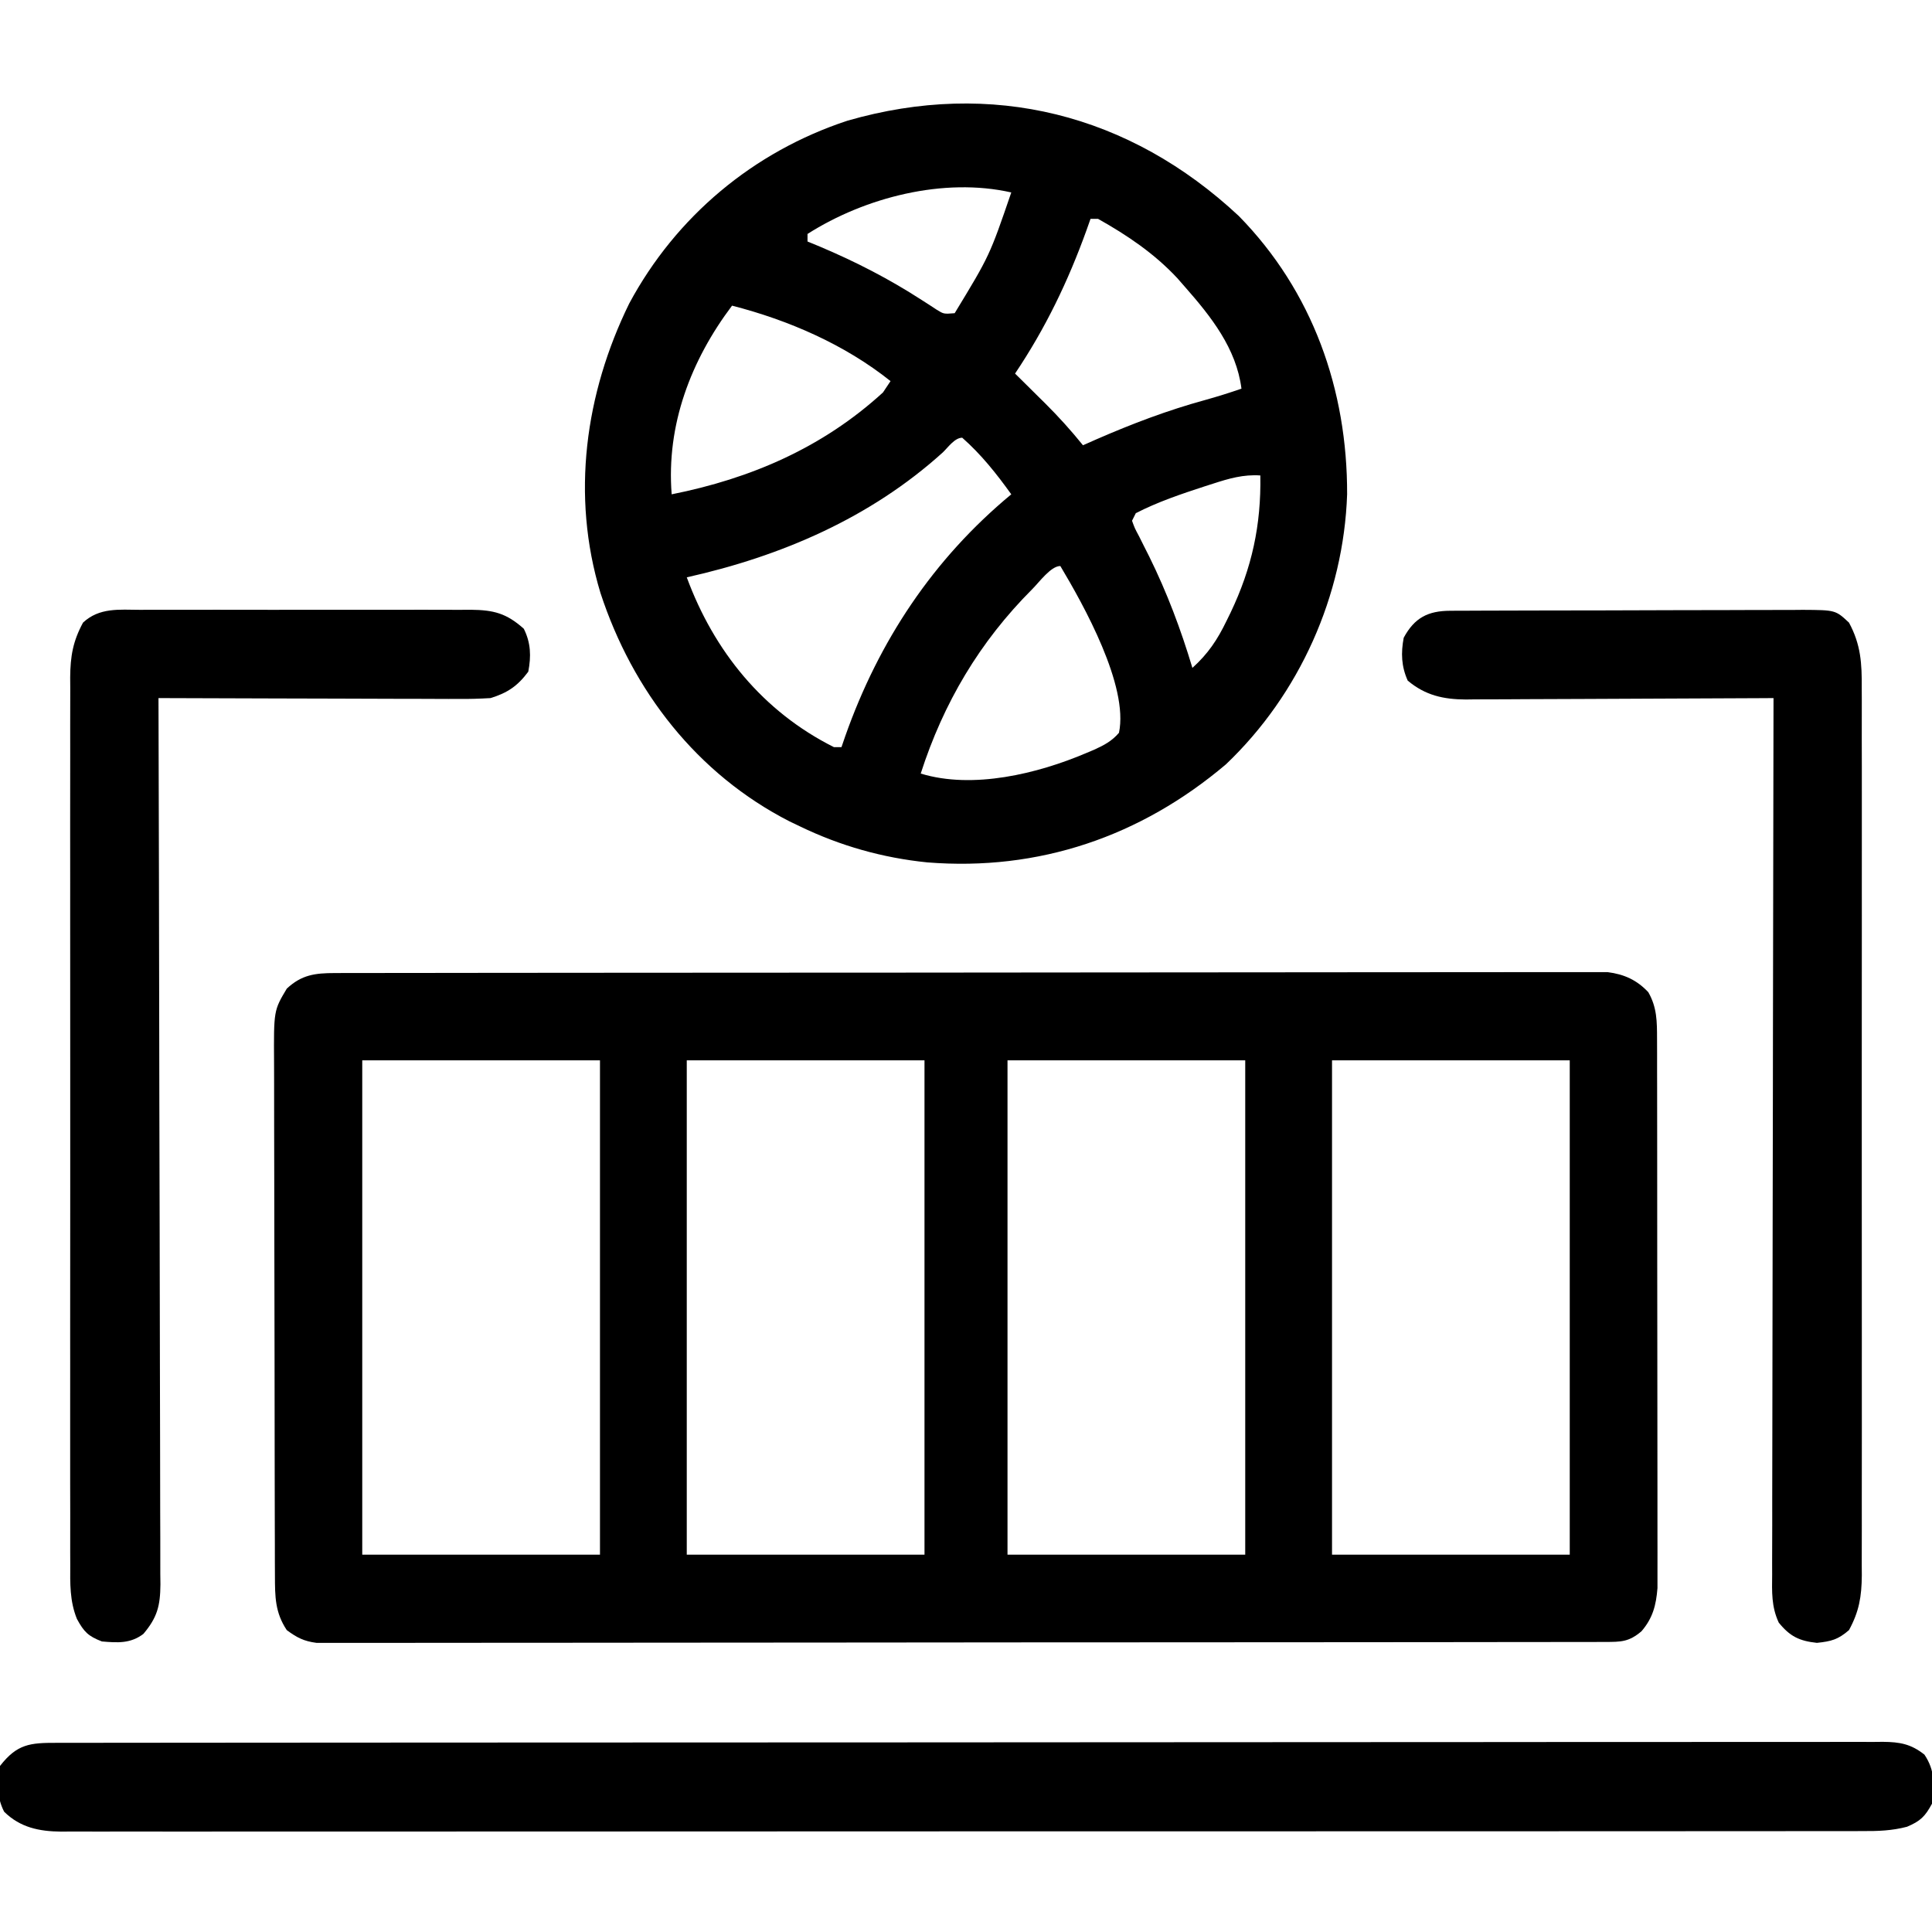 <?xml version="1.0" encoding="UTF-8"?>
<svg version="1.1" xmlns="http://www.w3.org/2000/svg" width="512" height="512">
<path d="M0 0 C1.811 -0.006 1.811 -0.006 3.659 -0.012 C5.006 -0.011 6.353 -0.01 7.7 -0.009 C9.125 -0.012 10.551 -0.015 11.976 -0.018 C15.903 -0.026 19.83 -0.028 23.756 -0.029 C27.987 -0.03 32.218 -0.038 36.45 -0.045 C45.706 -0.058 54.962 -0.064 64.218 -0.069 C69.995 -0.072 75.773 -0.076 81.55 -0.08 C97.539 -0.092 113.529 -0.103 129.518 -0.106 C131.053 -0.106 131.053 -0.106 132.62 -0.107 C133.646 -0.107 134.672 -0.107 135.73 -0.107 C137.809 -0.108 139.888 -0.108 141.968 -0.109 C143.515 -0.109 143.515 -0.109 145.094 -0.109 C161.812 -0.113 178.53 -0.131 195.248 -0.154 C212.404 -0.178 229.56 -0.19 246.716 -0.192 C256.352 -0.192 265.988 -0.198 275.624 -0.216 C283.828 -0.232 292.032 -0.237 300.236 -0.229 C304.423 -0.225 308.61 -0.226 312.797 -0.24 C316.63 -0.252 320.462 -0.251 324.295 -0.239 C325.681 -0.237 327.068 -0.24 328.455 -0.249 C330.34 -0.26 332.225 -0.251 334.11 -0.241 C335.158 -0.241 336.205 -0.242 337.284 -0.242 C341.649 0.309 345.041 1.846 348.057 5.069 C350.376 9.098 350.371 12.865 350.378 17.456 C350.382 18.757 350.386 20.059 350.391 21.399 C350.39 22.839 350.39 24.279 350.389 25.719 C350.392 27.237 350.396 28.755 350.399 30.273 C350.408 34.395 350.411 38.516 350.411 42.638 C350.412 45.214 350.414 47.79 350.417 50.366 C350.426 59.353 350.43 68.34 350.429 77.327 C350.429 85.702 350.439 94.077 350.455 102.452 C350.468 109.645 350.473 116.837 350.473 124.029 C350.473 128.324 350.475 132.619 350.486 136.914 C350.496 140.954 350.496 144.994 350.489 149.034 C350.487 150.515 350.49 151.996 350.496 153.477 C350.504 155.502 350.498 157.527 350.491 159.552 C350.492 160.685 350.492 161.817 350.493 162.984 C350.134 167.527 349.245 170.974 346.244 174.444 C342.897 177.268 340.865 177.258 336.546 177.263 C335.326 177.267 334.106 177.271 332.849 177.274 C331.482 177.274 330.116 177.273 328.75 177.272 C327.308 177.274 325.866 177.277 324.424 177.281 C320.448 177.289 316.472 177.291 312.495 177.291 C308.212 177.293 303.929 177.301 299.646 177.308 C290.274 177.321 280.903 177.327 271.531 177.332 C265.682 177.334 259.834 177.339 253.985 177.343 C237.802 177.355 221.619 177.366 205.436 177.369 C204.399 177.369 203.363 177.369 202.295 177.37 C201.257 177.37 200.218 177.37 199.147 177.37 C197.042 177.371 194.937 177.371 192.832 177.372 C191.787 177.372 190.743 177.372 189.667 177.372 C172.741 177.376 155.815 177.394 138.89 177.417 C121.525 177.441 104.16 177.453 86.795 177.454 C77.04 177.455 67.285 177.461 57.53 177.479 C49.224 177.495 40.919 177.5 32.613 177.491 C28.373 177.488 24.134 177.489 19.895 177.503 C16.015 177.515 12.136 177.514 8.257 177.502 C6.852 177.5 5.446 177.503 4.041 177.512 C2.134 177.523 0.227 177.514 -1.68 177.503 C-2.74 177.504 -3.801 177.505 -4.893 177.505 C-8.223 177.07 -10.07 176.122 -12.756 174.131 C-15.879 169.447 -15.882 165.229 -15.896 159.693 C-15.905 157.741 -15.905 157.741 -15.914 155.751 C-15.915 154.316 -15.916 152.881 -15.917 151.446 C-15.922 149.93 -15.927 148.413 -15.932 146.897 C-15.945 142.783 -15.952 138.67 -15.956 134.556 C-15.959 131.984 -15.963 129.413 -15.968 126.841 C-15.981 118.791 -15.991 110.741 -15.995 102.691 C-15.999 93.406 -16.017 84.121 -16.046 74.836 C-16.068 67.653 -16.078 60.47 -16.079 53.287 C-16.08 48.999 -16.086 44.712 -16.104 40.424 C-16.12 36.391 -16.122 32.357 -16.114 28.324 C-16.113 26.847 -16.117 25.369 -16.127 23.892 C-16.215 9.923 -16.215 9.923 -12.756 4.131 C-8.827 0.448 -5.241 0.006 0 0 Z M7.244 23.131 C7.244 66.361 7.244 109.591 7.244 154.131 C28.034 154.131 48.824 154.131 70.244 154.131 C70.244 110.901 70.244 67.671 70.244 23.131 C49.454 23.131 28.664 23.131 7.244 23.131 Z M93.244 23.131 C93.244 66.361 93.244 109.591 93.244 154.131 C114.034 154.131 134.824 154.131 156.244 154.131 C156.244 110.901 156.244 67.671 156.244 23.131 C135.454 23.131 114.664 23.131 93.244 23.131 Z M178.244 23.131 C178.244 66.361 178.244 109.591 178.244 154.131 C199.034 154.131 219.824 154.131 241.244 154.131 C241.244 110.901 241.244 67.671 241.244 23.131 C220.454 23.131 199.664 23.131 178.244 23.131 Z M264.244 23.131 C264.244 66.361 264.244 109.591 264.244 154.131 C285.034 154.131 305.824 154.131 327.244 154.131 C327.244 110.901 327.244 67.671 327.244 23.131 C306.454 23.131 285.664 23.131 264.244 23.131 Z " fill="#000000" transform="translate(88.756,257.869)"/>
<path d="M0 0 C19.534 19.93 28.779 46.02 28.695 73.75 C27.781 100.586 16.082 126.751 -3.426 145.312 C-26.025 164.447 -53 173.664 -82.59 171.289 C-94.391 170.089 -105.624 166.916 -116.305 161.75 C-117.203 161.321 -118.102 160.891 -119.027 160.449 C-143.557 147.92 -160.699 125.819 -169.18 99.875 C-176.975 74.122 -173.27 47.082 -161.559 23.188 C-149.17 0.11 -128.609 -17.071 -103.738 -25.258 C-65.458 -36.32 -28.933 -27.037 0 0 Z M-114.305 4.75 C-114.305 5.41 -114.305 6.07 -114.305 6.75 C-112.669 7.425 -112.669 7.425 -111 8.113 C-101.511 12.128 -92.717 16.645 -84.057 22.243 C-82.991 22.927 -82.991 22.927 -81.902 23.625 C-81.279 24.035 -80.655 24.445 -80.012 24.867 C-78.181 25.98 -78.181 25.98 -75.305 25.75 C-66.047 10.511 -66.047 10.511 -60.305 -6.25 C-78.201 -10.303 -99.053 -4.963 -114.305 4.75 Z M-39.305 0.75 C-39.833 2.239 -39.833 2.239 -40.371 3.758 C-45.259 17.307 -51.246 29.748 -59.305 41.75 C-57.984 43.053 -57.984 43.053 -56.637 44.383 C-55.463 45.547 -54.29 46.711 -53.117 47.875 C-52.539 48.445 -51.961 49.015 -51.365 49.602 C-47.784 53.162 -44.476 56.82 -41.305 60.75 C-39.543 59.971 -39.543 59.971 -37.746 59.176 C-28.28 55.053 -18.902 51.485 -8.941 48.758 C-5.686 47.856 -2.498 46.849 0.695 45.75 C-0.662 35.082 -7.371 26.632 -14.305 18.75 C-14.971 17.988 -15.638 17.226 -16.324 16.441 C-22.418 9.918 -29.555 5.103 -37.305 0.75 C-37.965 0.75 -38.625 0.75 -39.305 0.75 Z M-134.305 23.75 C-145.213 38.242 -151.763 55.357 -150.305 73.75 C-129.328 69.57 -110.3 61.382 -94.305 46.75 C-93.645 45.76 -92.985 44.77 -92.305 43.75 C-104.432 34.055 -119.336 27.593 -134.305 23.75 Z M-78.43 62.625 C-97.621 79.993 -121.273 90.155 -146.305 95.75 C-139.085 115.327 -126.092 131.342 -107.305 140.75 C-106.645 140.75 -105.985 140.75 -105.305 140.75 C-104.812 139.313 -104.812 139.313 -104.309 137.848 C-95.394 112.598 -81.002 90.885 -60.305 73.75 C-64.211 68.301 -68.256 63.2 -73.305 58.75 C-75.303 58.75 -77.1 61.357 -78.43 62.625 Z M-6.867 70.938 C-7.566 71.161 -8.265 71.384 -8.985 71.615 C-15.201 73.642 -21.484 75.75 -27.305 78.75 C-27.635 79.41 -27.965 80.07 -28.305 80.75 C-27.595 82.723 -27.595 82.723 -26.426 84.906 C-26.002 85.756 -25.577 86.606 -25.14 87.482 C-24.679 88.395 -24.217 89.309 -23.742 90.25 C-19.009 99.856 -15.382 109.506 -12.305 119.75 C-8.14 115.984 -5.675 112.287 -3.242 107.25 C-2.899 106.549 -2.555 105.849 -2.201 105.127 C3.472 93.249 5.933 81.862 5.695 68.75 C1.197 68.447 -2.638 69.563 -6.867 70.938 Z M-54.742 98.875 C-68.667 112.799 -78.261 128.983 -84.305 147.75 C-70.494 151.989 -53.291 147.785 -40.43 142.312 C-39.745 142.024 -39.061 141.736 -38.356 141.439 C-35.739 140.249 -33.648 139.151 -31.766 136.949 C-29.156 124.5 -41.164 103.028 -47.305 92.75 C-49.821 92.75 -52.931 97.082 -54.742 98.875 Z " fill="#000000" transform="translate(328.305,57.25)"/>
<path d="M0 0 C0.842 -0.002 1.683 -0.004 2.55 -0.006 C5.401 -0.012 8.252 -0.01 11.103 -0.009 C13.156 -0.012 15.208 -0.015 17.26 -0.018 C22.924 -0.026 28.588 -0.028 34.252 -0.029 C40.351 -0.03 46.45 -0.038 52.549 -0.045 C66.592 -0.059 80.635 -0.065 94.678 -0.069 C101.615 -0.072 108.551 -0.075 115.487 -0.079 C139.221 -0.092 162.955 -0.103 186.689 -0.106 C188.179 -0.106 189.67 -0.107 191.16 -0.107 C192.654 -0.107 194.149 -0.107 195.643 -0.107 C198.64 -0.108 201.638 -0.108 204.635 -0.109 C205.75 -0.109 205.75 -0.109 206.887 -0.109 C230.993 -0.113 255.099 -0.129 279.204 -0.152 C304.677 -0.177 330.15 -0.19 355.623 -0.192 C358.418 -0.192 361.212 -0.192 364.007 -0.192 C364.695 -0.192 365.384 -0.192 366.093 -0.192 C377.181 -0.193 388.269 -0.204 399.357 -0.219 C410.496 -0.233 421.635 -0.236 432.774 -0.229 C438.812 -0.225 444.85 -0.226 450.888 -0.24 C456.411 -0.252 461.933 -0.251 467.456 -0.239 C469.458 -0.237 471.461 -0.24 473.464 -0.249 C476.177 -0.26 478.89 -0.253 481.603 -0.241 C482.389 -0.248 483.174 -0.256 483.983 -0.264 C488.496 -0.22 491.422 0.305 494.99 3.131 C497.825 7.383 497.628 11.141 496.99 16.131 C495.148 19.532 493.911 20.742 490.367 22.241 C486.392 23.289 482.665 23.409 478.588 23.386 C477.752 23.389 476.917 23.392 476.056 23.396 C473.25 23.404 470.444 23.398 467.638 23.392 C465.608 23.395 463.579 23.399 461.549 23.404 C455.966 23.414 450.384 23.412 444.801 23.408 C438.783 23.405 432.765 23.414 426.746 23.422 C414.953 23.434 403.161 23.436 391.368 23.434 C381.785 23.432 372.203 23.434 362.62 23.438 C361.244 23.439 359.867 23.439 358.491 23.44 C356.417 23.441 354.343 23.442 352.269 23.443 C332.984 23.451 313.699 23.455 294.414 23.451 C293.323 23.451 293.323 23.451 292.21 23.451 C288.525 23.45 284.84 23.449 281.155 23.448 C280.423 23.448 279.691 23.448 278.937 23.448 C277.457 23.447 275.977 23.447 274.496 23.447 C251.462 23.441 228.428 23.449 205.394 23.468 C179.519 23.488 153.644 23.499 127.769 23.495 C125.011 23.495 122.253 23.494 119.494 23.494 C118.476 23.494 118.476 23.494 117.436 23.494 C107.179 23.492 96.921 23.499 86.664 23.51 C75 23.522 63.336 23.523 51.672 23.511 C45.719 23.505 39.766 23.504 33.813 23.516 C28.366 23.527 22.919 23.524 17.471 23.51 C15.498 23.507 13.525 23.509 11.552 23.517 C8.874 23.528 6.197 23.519 3.519 23.506 C2.75 23.513 1.98 23.521 1.188 23.528 C-4.591 23.47 -9.641 22.466 -13.916 18.253 C-15.927 14.352 -15.767 10.387 -15.01 6.131 C-10.466 0.272 -7.008 -0.016 0 0 Z " fill="#000000" transform="translate(15.01,461.869)"/>
<path d="M0 0 C1.321 -0.009 1.321 -0.009 2.668 -0.017 C3.631 -0.018 4.594 -0.02 5.587 -0.021 C6.603 -0.026 7.62 -0.031 8.667 -0.036 C12.036 -0.05 15.404 -0.057 18.773 -0.063 C21.11 -0.068 23.448 -0.074 25.786 -0.08 C30.691 -0.09 35.595 -0.096 40.499 -0.1 C46.786 -0.105 53.073 -0.129 59.361 -0.158 C64.19 -0.176 69.02 -0.182 73.85 -0.183 C76.168 -0.186 78.486 -0.194 80.804 -0.207 C84.046 -0.224 87.287 -0.223 90.528 -0.216 C91.967 -0.23 91.967 -0.23 93.434 -0.244 C102.118 -0.189 102.118 -0.189 105.687 3.14 C108.856 9.007 109.114 13.95 109.068 20.54 C109.072 21.574 109.077 22.608 109.082 23.674 C109.094 27.132 109.084 30.59 109.075 34.049 C109.079 36.531 109.084 39.013 109.091 41.495 C109.103 47.533 109.101 53.571 109.093 59.609 C109.086 64.518 109.085 69.426 109.088 74.334 C109.089 75.033 109.089 75.732 109.09 76.453 C109.09 77.873 109.091 79.294 109.092 80.714 C109.101 94.027 109.091 107.34 109.075 120.653 C109.062 132.07 109.064 143.487 109.078 154.904 C109.094 168.169 109.1 181.435 109.091 194.701 C109.09 196.116 109.089 197.532 109.088 198.947 C109.088 199.643 109.087 200.339 109.087 201.057 C109.084 205.958 109.088 210.859 109.096 215.76 C109.105 222.359 109.098 228.958 109.081 235.557 C109.077 237.98 109.078 240.402 109.085 242.824 C109.093 246.13 109.083 249.435 109.068 252.741 C109.074 253.7 109.081 254.659 109.088 255.648 C109.039 261.242 108.376 265.199 105.687 270.14 C102.767 272.655 101.028 273.104 97.187 273.515 C92.508 273.014 90.029 271.801 87.069 268.139 C85.093 263.852 85.282 260.019 85.326 255.352 C85.323 254.359 85.321 253.367 85.318 252.344 C85.313 249.015 85.33 245.687 85.346 242.358 C85.347 239.973 85.346 237.588 85.345 235.203 C85.344 229.397 85.357 223.591 85.376 217.785 C85.398 211.029 85.402 204.272 85.405 197.516 C85.412 185.467 85.432 173.418 85.46 161.37 C85.488 149.666 85.509 137.963 85.522 126.259 C85.523 125.538 85.523 124.816 85.524 124.073 C85.528 120.453 85.532 116.833 85.536 113.213 C85.567 83.189 85.62 53.165 85.687 23.14 C84.056 23.15 84.056 23.15 82.393 23.161 C72.138 23.222 61.883 23.266 51.628 23.296 C46.356 23.312 41.084 23.333 35.812 23.367 C30.723 23.399 25.633 23.417 20.543 23.425 C18.603 23.431 16.664 23.441 14.724 23.458 C12.002 23.479 9.281 23.482 6.559 23.481 C5.762 23.492 4.964 23.503 4.142 23.514 C-1.776 23.481 -6.582 22.431 -11.251 18.515 C-12.943 14.732 -13.079 11.201 -12.313 7.14 C-9.445 1.844 -5.879 0.023 0 0 Z " fill="#000000" transform="translate(384.313,161.86)"/>
<path d="M0 0 C1.017 -0.005 2.034 -0.011 3.081 -0.016 C6.439 -0.029 9.796 -0.02 13.154 -0.01 C15.489 -0.012 17.824 -0.015 20.159 -0.019 C25.052 -0.023 29.944 -0.017 34.836 -0.003 C41.108 0.014 47.379 0.004 53.651 -0.014 C58.472 -0.024 63.293 -0.021 68.114 -0.013 C70.427 -0.011 72.739 -0.014 75.052 -0.021 C78.283 -0.028 81.514 -0.017 84.746 0 C85.702 -0.006 86.658 -0.012 87.643 -0.018 C93.671 0.039 97.102 0.904 101.686 5.013 C103.555 8.752 103.654 12.303 102.873 16.388 C100.03 20.205 97.365 22 92.873 23.388 C89.957 23.566 87.141 23.641 84.227 23.615 C83.368 23.616 82.509 23.616 81.624 23.616 C78.794 23.615 75.965 23.599 73.135 23.583 C71.169 23.58 69.203 23.577 67.237 23.575 C62.07 23.567 56.903 23.548 51.736 23.526 C46.461 23.505 41.186 23.496 35.91 23.486 C25.564 23.464 15.219 23.43 4.873 23.388 C4.877 24.63 4.88 25.872 4.884 27.151 C4.971 56.624 5.037 86.097 5.077 115.57 C5.082 119.197 5.087 122.825 5.093 126.452 C5.094 127.174 5.095 127.896 5.096 128.64 C5.113 140.334 5.145 152.028 5.182 163.722 C5.219 175.721 5.241 187.719 5.249 199.718 C5.254 206.457 5.266 213.197 5.296 219.936 C5.323 226.278 5.331 232.619 5.325 238.96 C5.327 241.29 5.335 243.619 5.35 245.948 C5.37 249.126 5.365 252.302 5.354 255.479 C5.366 256.404 5.377 257.328 5.389 258.28 C5.337 263.953 4.563 267.02 0.873 271.388 C-2.536 273.975 -5.966 273.753 -10.127 273.388 C-13.764 271.983 -14.873 270.854 -16.744 267.417 C-18.663 262.675 -18.543 258.041 -18.508 252.989 C-18.513 251.954 -18.517 250.92 -18.522 249.855 C-18.534 246.396 -18.525 242.938 -18.515 239.48 C-18.519 236.998 -18.525 234.515 -18.531 232.033 C-18.543 225.995 -18.542 219.957 -18.533 213.919 C-18.526 209.011 -18.525 204.103 -18.528 199.195 C-18.529 198.495 -18.529 197.796 -18.53 197.076 C-18.531 195.655 -18.532 194.235 -18.533 192.814 C-18.541 179.502 -18.531 166.189 -18.515 152.876 C-18.502 141.459 -18.504 130.042 -18.518 118.625 C-18.534 105.359 -18.54 92.093 -18.531 78.827 C-18.53 77.412 -18.529 75.997 -18.528 74.582 C-18.528 73.886 -18.527 73.189 -18.527 72.472 C-18.524 67.571 -18.529 62.67 -18.536 57.769 C-18.545 51.17 -18.538 44.571 -18.521 37.971 C-18.517 35.549 -18.518 33.127 -18.525 30.704 C-18.533 27.399 -18.523 24.093 -18.508 20.788 C-18.515 19.828 -18.521 18.869 -18.528 17.881 C-18.479 12.284 -17.802 8.338 -15.127 3.388 C-10.806 -0.636 -5.575 -0.035 0 0 Z " fill="#000000" transform="translate(37.127,161.612)"/>
</svg>
